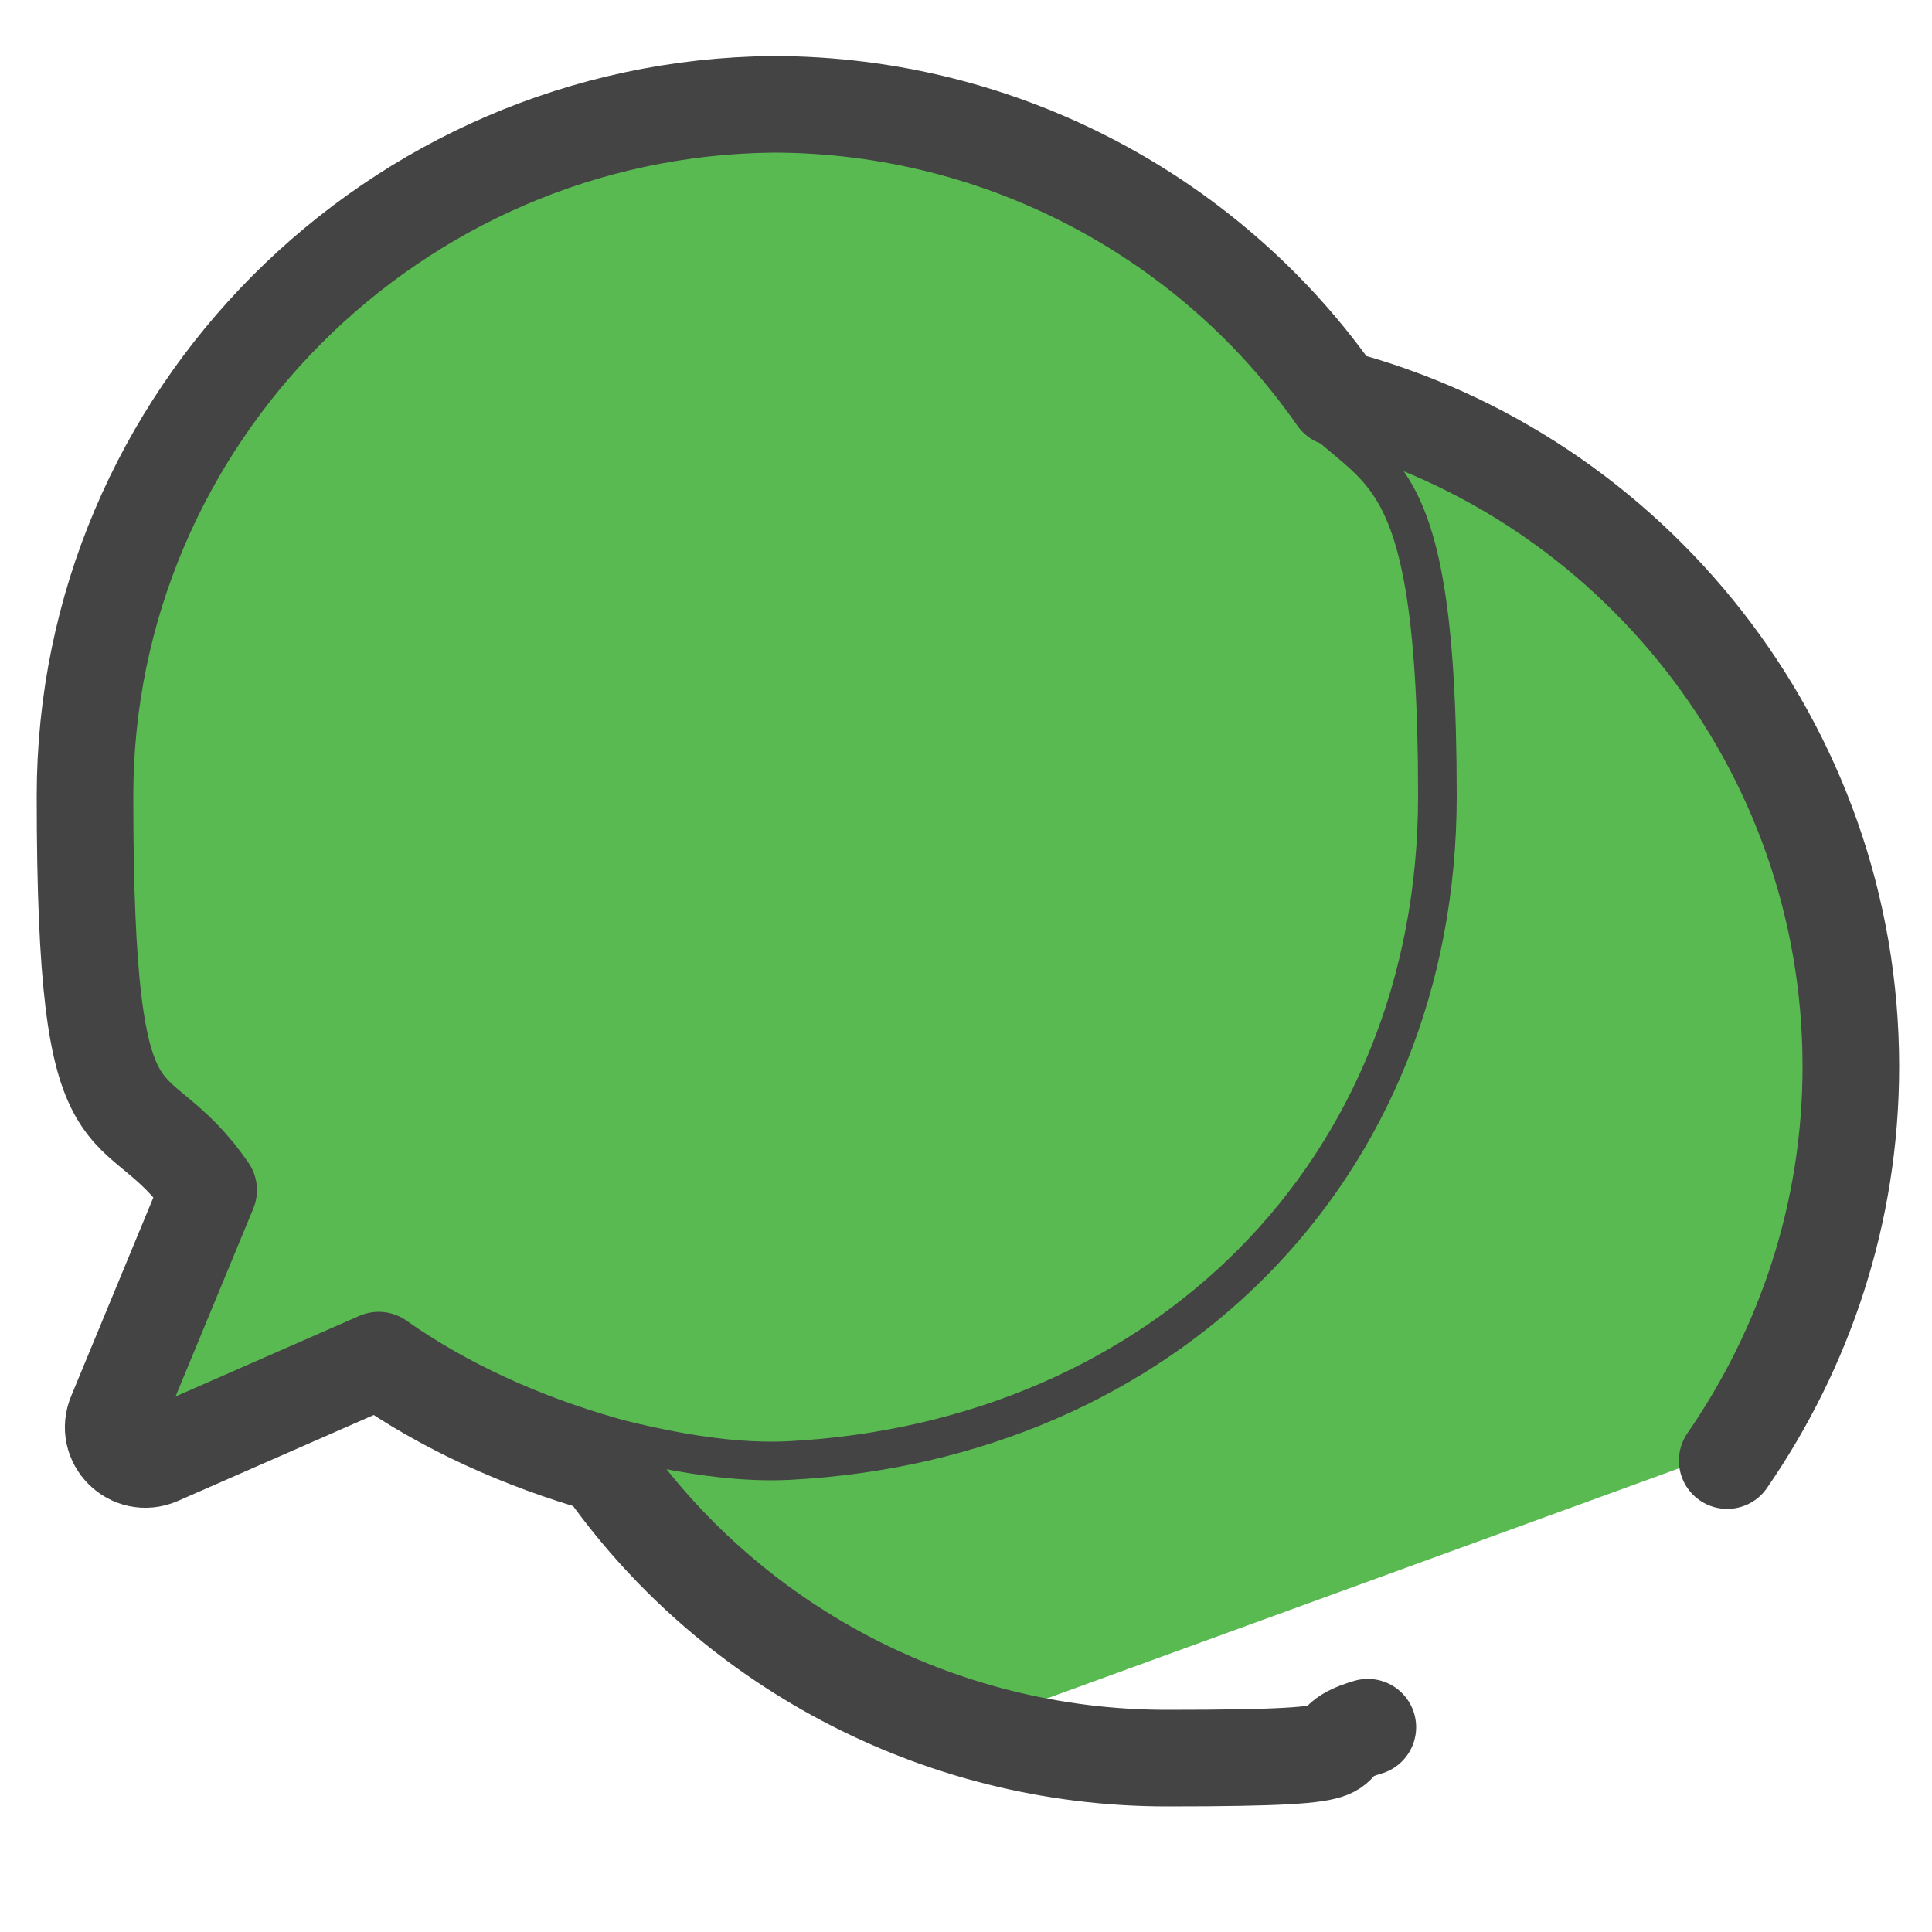 <svg xmlns="http://www.w3.org/2000/svg" viewBox="0 0 50 50"><path fill="#319327" d="M27 19.8l7.8 2.4-6.7 4.8.1 8.2-6.5-4.9-7.8 2.6 2.6-7.8-4.9-6.5 8.2.1 4.8-6.7 2.4 7.8z"/><path fill="#5aba52" d="M48.1 28.9c.5-8.9-5.9-14.4-6.2-14.7l-7.3-3.8L27.3 4 15.7 2.9 8.8 7.8c-1.9 0-11.3 12.2-3.4 23L3 37.4l6.4-2 6.2 2.5c0 .2 6.4 4.7 6.6 4.8l3.4 1.8 19.5-7.1c.4-.2 2.8-5.6 3-8.5z"/><path fill="none" stroke="#444" stroke-linecap="round" stroke-linejoin="round" stroke-width="2.5" d="M44.7 37.8c2-2.9 3.2-6.4 3.2-10.2 0-8.3-5.7-15.3-13.3-17.3C31.4 5.7 26 2.7 20 2.7c-9.8.1-17.8 8.1-17.8 17.9s1.2 7.3 3.2 10.2L3 36.6c-.3.7.4 1.4 1.1 1.1l5.7-2.5c1.7 1.2 3.7 2.1 5.8 2.7h0c3.2 4.6 8.6 7.6 14.6 7.6s3.5-.3 5.2-.8"/><path fill="none" stroke="#444" stroke-linecap="round" stroke-linejoin="round" d="M14.7 36.9c1.2.3 3.5 1 5.7.9 9.7-.5 16.8-7.5 16.8-17.2s-1.9-8-3.8-10.7"/></svg>